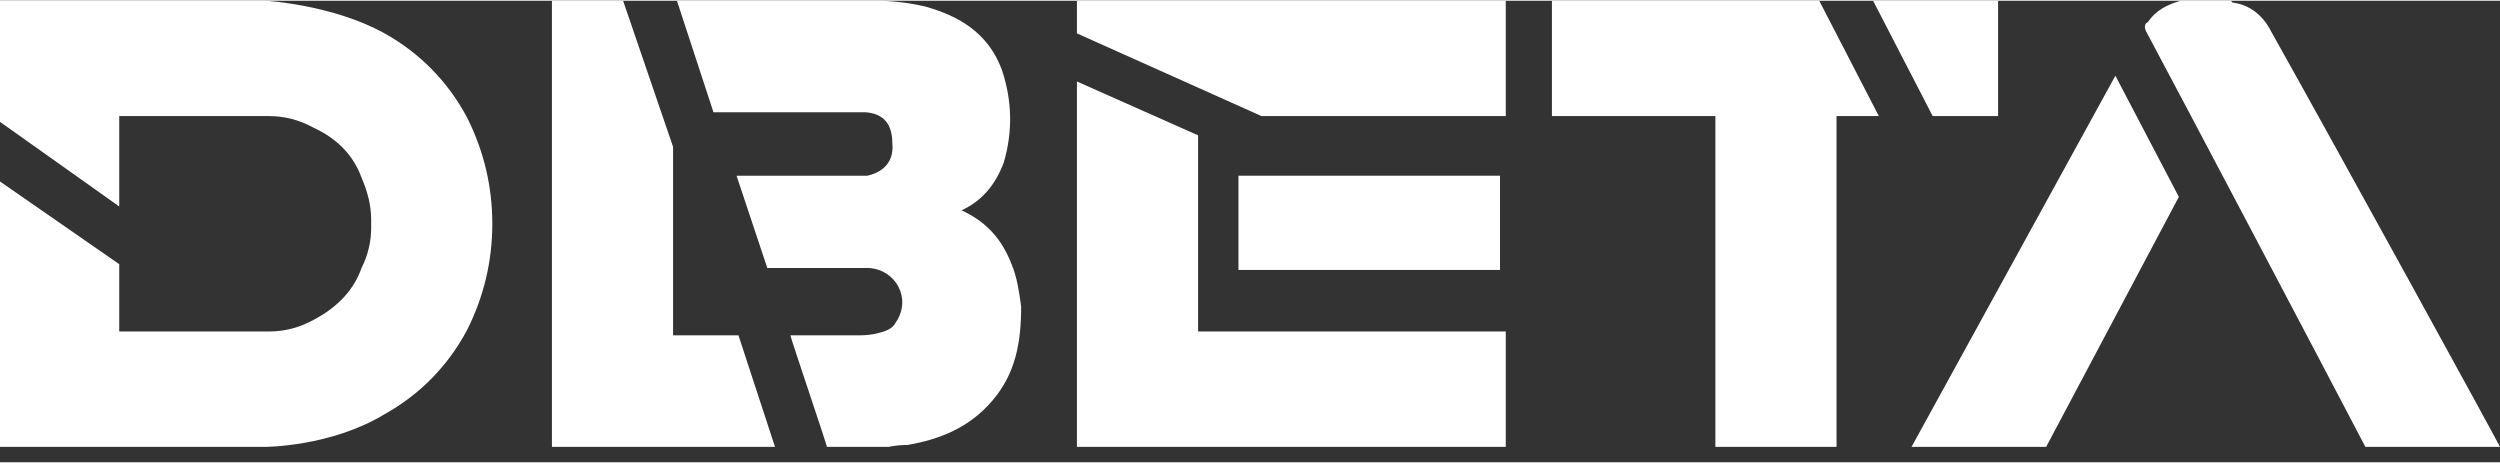 <svg version="1.2" xmlns="http://www.w3.org/2000/svg" viewBox="0 0 130 24" width="162" height="30"><rect x="0" y="0" width="130" height="24" fill="#333333" stroke="none"/><style>.a{fill:#fff}</style><path class="a" d="m99.4 23.2h7l6.9-13-3.3-6.3-10.6 19.3z"/><path class="a" d="m118.1 1.6c-0.4-0.8-1.1-1.4-2-1.5q-0.1-0.1-0.1-0.1h-2.6c-0.7 0.2-1.3 0.5-1.7 1.1-0.2 0.1-0.2 0.3-0.1 0.5 1.5 2.8 9.1 17.2 11.4 21.6h7c-0.3-0.6-8.2-15-11.9-21.6z"/><path class="a" d="m62.3 7l-6.3-2.8v19h6.3 16v-6h-16v-10.2z"/><path class="a" d="m64.4 9.1v4.9h13.6v-4.9z"/><path class="a" d="m56 1.7l9.6 4.3h12.7v-6h-22.3v1.7z"/><path class="a" d="m80.7 0v6h8.5v17.2h6.3v-17.2h2.2l-3.1-6h-13.9z"/><path class="a" d="m103.9 6v-6h-6.5l3.1 6h3.4z"/><path class="a" d="m35 17.4v-9.8l-2.6-7.6h-3.7v23.2h2.1 4.2 5.3l-1.9-5.8h-3.4z"/><path class="a" d="m20 1.7c-2.7-1.5-6.2-1.7-6.2-1.7h-13.8c0 0 0 2.8 0 6.3l6.2 4.4v-4.7h7.8q1.2 0 2.3 0.6c1.3 0.6 2.1 1.5 2.5 2.6 0.3 0.7 0.5 1.4 0.5 2.2v0.4q0 1.1-0.5 2.1-0.6 1.7-2.5 2.7-1.1 0.6-2.3 0.6h-7.8v-3.5l-6.2-4.3c0 6.4 0 13.8 0 13.8h13.8c0 0 3.4 0 6.2-1.7 1.8-1 3.3-2.5 4.3-4.4q1.3-2.6 1.3-5.5 0-2.9-1.3-5.5c-1-1.9-2.5-3.4-4.3-4.4z"/><path class="a" d="m52.6 13.7c-0.5-1.3-1.3-2.2-2.6-2.8 1.1-0.5 1.8-1.4 2.2-2.5q0.7-2.4-0.1-4.8c-0.7-1.9-2.2-2.8-4-3.3q0 0 0 0-1.3-0.3-2.6-0.3h-10.3l1.9 5.8c0 0 5 0 7.4 0q0.2 0 0.5 0 1.4 0.1 1.4 1.6c0.1 0.9-0.4 1.5-1.3 1.7-0.2 0-6.8 0-6.8 0l1.6 4.8h5q0.2 0 0.3 0c1.4 0.1 2.2 1.6 1.4 2.8-0.2 0.4-0.6 0.5-1 0.6q-0.4 0.1-0.9 0.1-1.7 0-3.6 0c0 0.1 1.9 5.7 1.9 5.8h3.2q0.5-0.1 1-0.1c1.7-0.3 3.2-0.9 4.4-2.3 1.2-1.4 1.5-3 1.5-4.9-0.1-0.7-0.2-1.5-0.5-2.2z"/></svg>